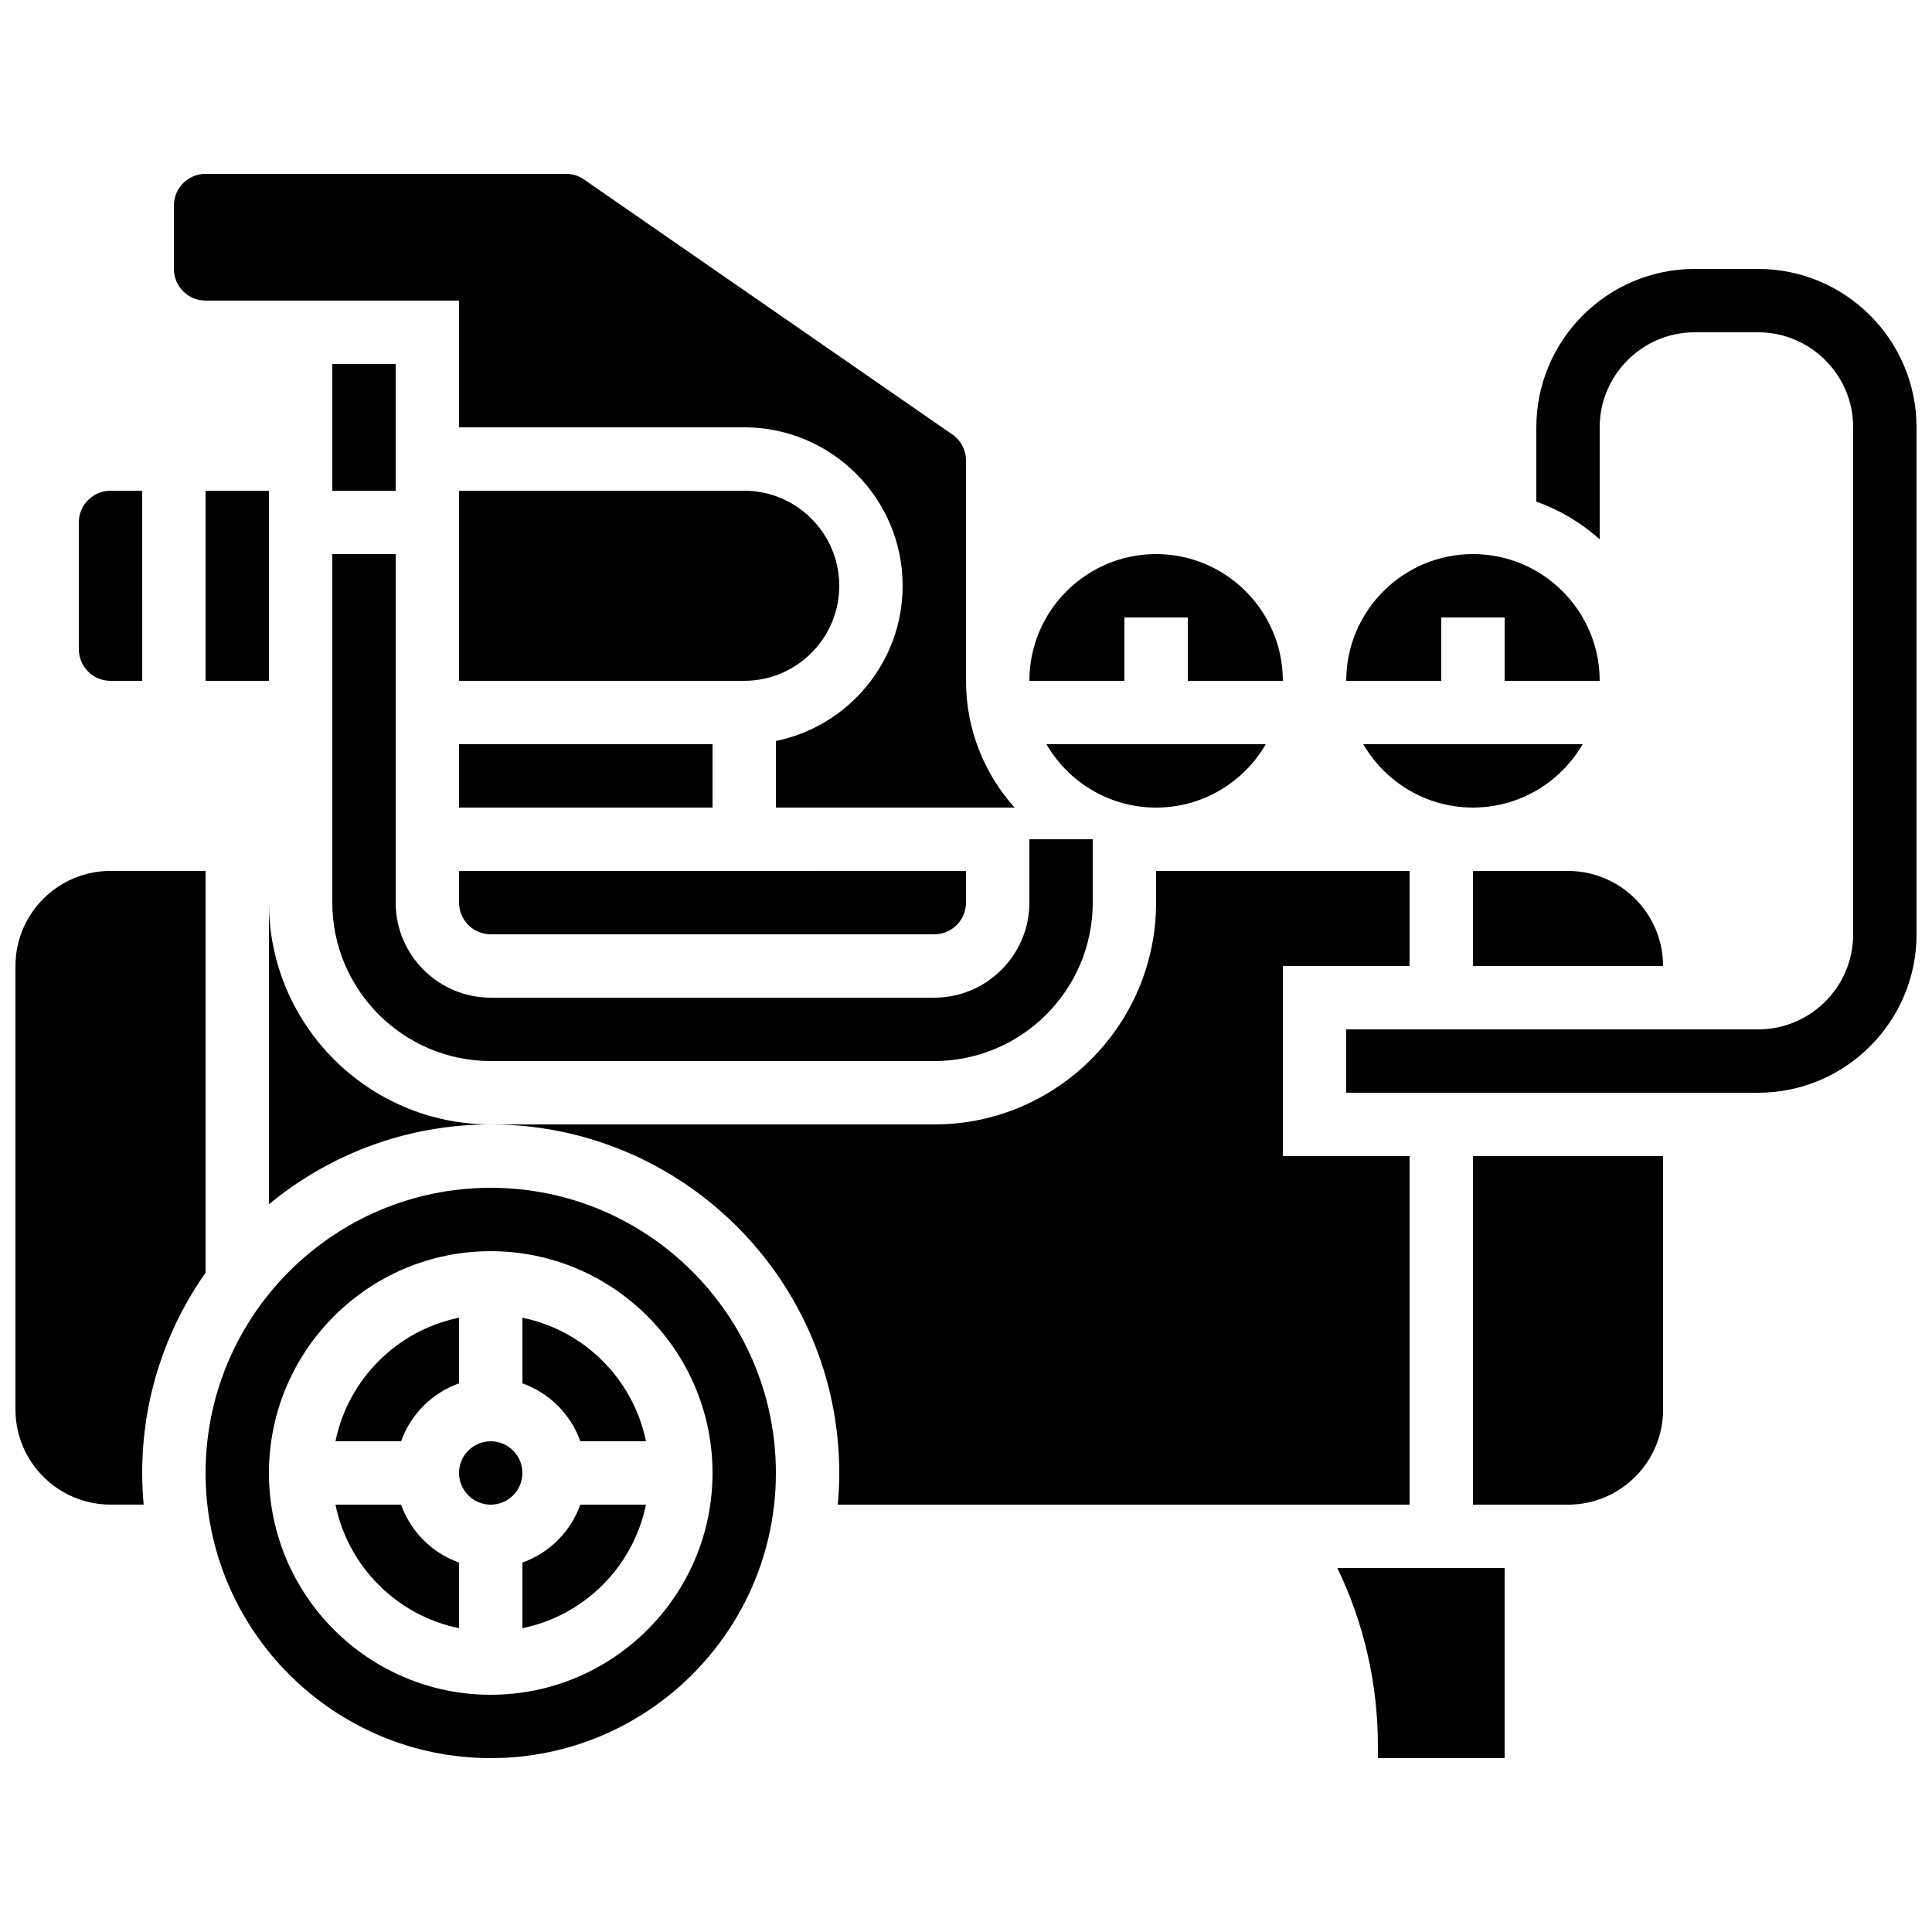 <?xml version="1.0" encoding="UTF-8"?>
<!-- Uploaded to: SVG Find, www.svgrepo.com, Generator: SVG Find Mixer Tools -->
<svg width="800px" height="800px" version="1.1" viewBox="144 144 512 512" xmlns="http://www.w3.org/2000/svg">
 <defs>
  <clipPath id="b">
   <path d="m500 215h151.9v219h-151.9z"/>
  </clipPath>
  <clipPath id="a">
   <path d="m148.09 374h50.906v169h-50.906z"/>
  </clipPath>
 </defs>
 <g clip-path="url(#b)">
  <path d="m609.92 215.27h-16.793c-23.148 0-41.984 18.836-41.984 41.984v19.684c6.254 2.219 11.945 5.637 16.793 9.98v-29.664c0-13.891 11.301-25.191 25.191-25.191h16.793c13.891 0 25.191 11.301 25.191 25.191v134.35c0 13.891-11.301 25.191-25.191 25.191h-109.16v16.793h109.16c23.148 0 41.984-18.836 41.984-41.984l-0.004-134.35c0-23.152-18.832-41.984-41.984-41.984z"/>
 </g>
 <path d="m391.6 408.39h-117.55c-13.891 0-25.191-11.301-25.191-25.191v-92.363h-16.793v92.363c0 23.148 18.836 41.984 41.984 41.984h117.55c23.148 0 41.984-18.836 41.984-41.984v-16.793h-16.793v16.793c0 13.891-11.301 25.191-25.191 25.191z"/>
 <path d="m173.29 324.43h8.398l-0.004-50.379h-8.398c-4.629 0-8.398 3.766-8.398 8.398v33.586c0.004 4.629 3.773 8.395 8.402 8.395z"/>
 <path d="m248.86 240.46h-16.793v33.59h16.793z"/>
 <path d="m366.41 299.24c0-13.891-11.301-25.191-25.191-25.191h-75.57v50.379h75.57c13.891 0 25.191-11.301 25.191-25.188z"/>
 <path d="m198.48 324.43h16.793v-50.379h-16.793z"/>
 <path d="m265.65 341.22h67.176v16.793h-67.176z"/>
 <path d="m198.48 223.66h67.176v33.586h75.57c23.148 0 41.984 18.836 41.984 41.984 0 20.273-14.445 37.238-33.586 41.141l-0.004 17.641h63.25c-7.996-8.922-12.867-20.695-12.867-33.59v-58.375c0-2.754-1.352-5.336-3.617-6.902l-97.613-67.578c-1.41-0.977-3.062-1.492-4.777-1.492h-95.516c-4.629 0-8.398 3.766-8.398 8.398v16.793c0 4.629 3.766 8.395 8.398 8.395z"/>
 <path d="m563.42 341.22h-58.137c5.816 10.027 16.664 16.793 29.07 16.793 12.398 0 23.246-6.766 29.066-16.793z"/>
 <path d="m525.95 307.63h16.793v16.793h25.191c0-18.52-15.066-33.586-33.586-33.586-18.52 0-33.586 15.066-33.586 33.586h25.191z"/>
 <path d="m441.98 307.63h16.793v16.793h25.191c0-18.52-15.066-33.586-33.586-33.586-18.52 0-33.586 15.066-33.586 33.586h25.191z"/>
 <path d="m450.38 358.02c12.402 0 23.25-6.766 29.07-16.793h-58.137c5.816 10.027 16.664 16.793 29.066 16.793z"/>
 <path d="m282.44 493.21v17.395c7.144 2.535 12.816 8.203 15.348 15.348h17.395c-3.344-16.426-16.312-29.391-32.742-32.742z"/>
 <g clip-path="url(#a)">
  <path d="m198.48 481.3v-106.5h-25.191c-13.891 0-25.191 11.301-25.191 25.191v117.55c0 13.891 11.301 25.191 25.191 25.191h8.781c-0.25-2.766-0.387-5.566-0.387-8.398 0-19.727 6.219-38.023 16.797-53.043z"/>
 </g>
 <path d="m498.41 559.54c7.059 14.621 10.742 30.648 10.742 47.07v3.309h33.586v-50.383h-41.984z"/>
 <path d="m559.54 374.81h-25.191v25.191h50.383c0-13.891-11.301-25.191-25.191-25.191z"/>
 <path d="m534.35 542.75h25.191c13.891 0 25.191-11.301 25.191-25.191v-67.176h-50.383z"/>
 <path d="m274.05 458.78c-41.672 0-75.57 33.902-75.57 75.57 0 41.672 33.902 75.57 75.57 75.57 41.672 0 75.57-33.902 75.57-75.57 0-41.672-33.902-75.57-75.57-75.57zm0 134.35c-32.41 0-58.777-26.367-58.777-58.777s26.367-58.777 58.777-58.777 58.777 26.367 58.777 58.777-26.367 58.777-58.777 58.777z"/>
 <path d="m265.65 383.2c0 4.629 3.766 8.398 8.398 8.398h117.55c4.629 0 8.398-3.766 8.398-8.398v-8.398l-134.35 0.004z"/>
 <path d="m517.55 542.75v-92.363h-33.586v-50.383h33.586v-25.191h-67.176v8.398c0 32.41-26.367 58.777-58.777 58.777h-117.55c50.93 0 92.363 41.434 92.363 92.363 0 2.832-0.137 5.629-0.387 8.398z"/>
 <path d="m215.27 383.2v79.945c15.98-13.215 36.469-21.164 58.777-21.164-32.41 0-58.777-26.367-58.777-58.781z"/>
 <path d="m250.3 542.75h-17.395c3.348 16.426 16.316 29.395 32.742 32.742v-17.395c-7.144-2.535-12.812-8.203-15.348-15.348z"/>
 <path d="m265.65 510.6v-17.395c-16.426 3.352-29.395 16.316-32.742 32.742h17.395c2.535-7.144 8.203-12.812 15.348-15.348z"/>
 <path d="m282.44 534.35c0 4.637-3.758 8.398-8.395 8.398s-8.398-3.762-8.398-8.398c0-4.637 3.762-8.398 8.398-8.398s8.395 3.762 8.395 8.398"/>
 <path d="m282.44 558.09v17.395c16.426-3.348 29.395-16.316 32.742-32.742h-17.395c-2.531 7.144-8.203 12.812-15.348 15.348z"/>
</svg>
